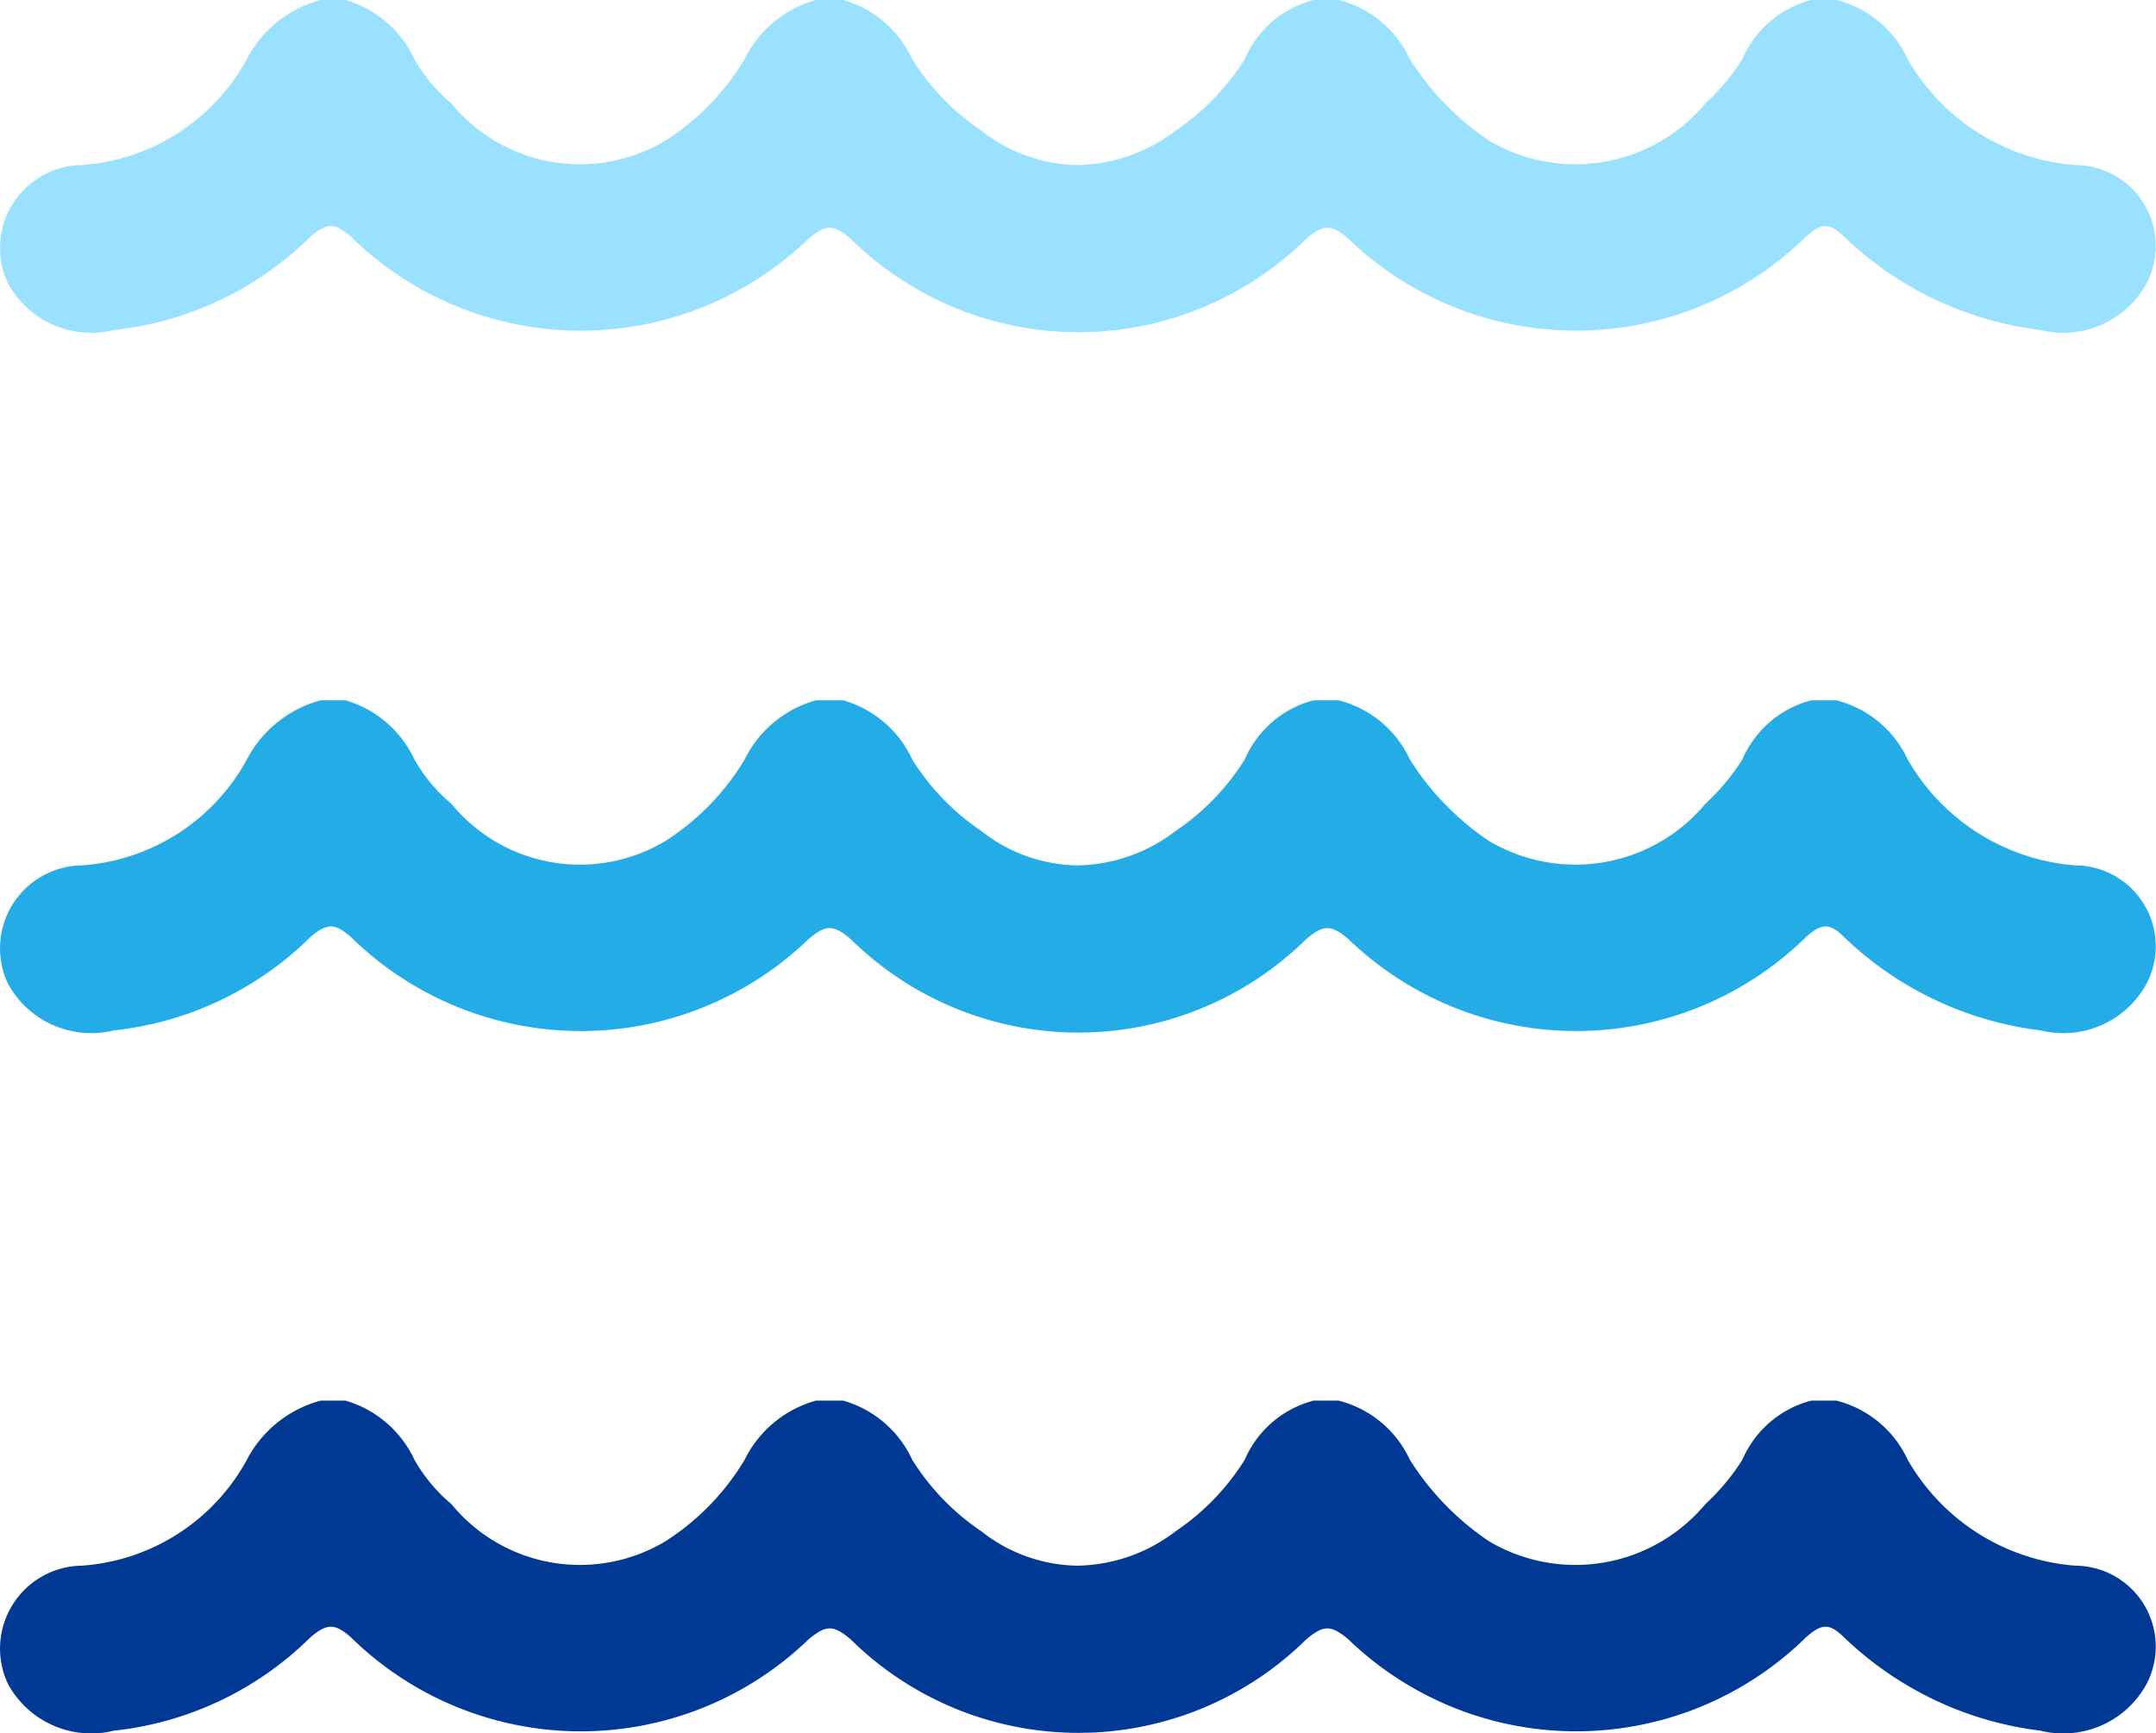 <svg xmlns="http://www.w3.org/2000/svg" width="29.847" height="24" viewBox="0 0 29.847 24">
  <g id="グループ_175" data-name="グループ 175" transform="translate(-1321 -730)">
    <g id="グループ_140" data-name="グループ 140" transform="translate(518 7)">
      <g id="グループ_139" data-name="グループ 139" transform="translate(1042.978 -160)">
        <g id="waves" transform="translate(-239.978 902.395)">
          <path id="パス_39" data-name="パス 39" d="M13.5,55.007a4.561,4.561,0,0,0,2.729-1.3c.239-.2.341-.171.546,0a4.54,4.54,0,0,0,6.344.034c.239-.2.341-.2.58,0a4.488,4.488,0,0,0,6.31,0c.239-.2.341-.2.58,0a4.541,4.541,0,0,0,6.344-.034c.2-.171.307-.2.512,0a4.753,4.753,0,0,0,2.729,1.3,1.312,1.312,0,0,0,1.467-.648,1.12,1.12,0,0,0-.989-1.637,2.936,2.936,0,0,1-2.319-1.467,1.487,1.487,0,0,0-.989-.819H37a1.43,1.43,0,0,0-.955.819,3.058,3.058,0,0,1-.512.614,2.343,2.343,0,0,1-3,.512,3.81,3.81,0,0,1-1.092-1.126,1.486,1.486,0,0,0-.989-.819h-.341a1.43,1.43,0,0,0-.955.819,3.3,3.3,0,0,1-.955.989,2.288,2.288,0,0,1-1.364.478,2.192,2.192,0,0,1-1.33-.478,3.3,3.3,0,0,1-.955-.989,1.508,1.508,0,0,0-.955-.819h-.375a1.566,1.566,0,0,0-.989.819,3.432,3.432,0,0,1-1.092,1.126,2.3,2.3,0,0,1-2.968-.512,2.234,2.234,0,0,1-.512-.614,1.523,1.523,0,0,0-.955-.819h-.341a1.626,1.626,0,0,0-1.023.819,2.827,2.827,0,0,1-2.285,1.467,1.148,1.148,0,0,0-1.023,1.637A1.312,1.312,0,0,0,13.5,55.007Z" transform="translate(-11.924 -50.437)" fill="#003994"/>
        </g>
        <g id="waves-2" data-name="waves" transform="translate(-239.978 892.698)">
          <path id="パス_39-2" data-name="パス 39" d="M13.5,55.007a4.561,4.561,0,0,0,2.729-1.3c.239-.2.341-.171.546,0a4.54,4.54,0,0,0,6.344.034c.239-.2.341-.2.58,0a4.488,4.488,0,0,0,6.31,0c.239-.2.341-.2.58,0a4.541,4.541,0,0,0,6.344-.034c.2-.171.307-.2.512,0a4.753,4.753,0,0,0,2.729,1.3,1.312,1.312,0,0,0,1.467-.648,1.12,1.12,0,0,0-.989-1.637,2.936,2.936,0,0,1-2.319-1.467,1.487,1.487,0,0,0-.989-.819H37a1.43,1.43,0,0,0-.955.819,3.058,3.058,0,0,1-.512.614,2.343,2.343,0,0,1-3,.512,3.81,3.81,0,0,1-1.092-1.126,1.486,1.486,0,0,0-.989-.819h-.341a1.43,1.43,0,0,0-.955.819,3.3,3.3,0,0,1-.955.989,2.288,2.288,0,0,1-1.364.478,2.192,2.192,0,0,1-1.33-.478,3.3,3.3,0,0,1-.955-.989,1.508,1.508,0,0,0-.955-.819h-.375a1.566,1.566,0,0,0-.989.819,3.432,3.432,0,0,1-1.092,1.126,2.3,2.3,0,0,1-2.968-.512,2.234,2.234,0,0,1-.512-.614,1.523,1.523,0,0,0-.955-.819h-.341a1.626,1.626,0,0,0-1.023.819,2.827,2.827,0,0,1-2.285,1.467,1.148,1.148,0,0,0-1.023,1.637A1.312,1.312,0,0,0,13.5,55.007Z" transform="translate(-11.924 -50.437)" fill="#23ace5"/>
        </g>
        <g id="waves-3" data-name="waves" transform="translate(-239.978 883)">
          <path id="パス_39-3" data-name="パス 39" d="M13.5,55.007a4.561,4.561,0,0,0,2.729-1.3c.239-.2.341-.171.546,0a4.54,4.54,0,0,0,6.344.034c.239-.2.341-.2.58,0a4.488,4.488,0,0,0,6.31,0c.239-.2.341-.2.58,0a4.541,4.541,0,0,0,6.344-.034c.2-.171.307-.2.512,0a4.753,4.753,0,0,0,2.729,1.3,1.312,1.312,0,0,0,1.467-.648,1.12,1.12,0,0,0-.989-1.637,2.936,2.936,0,0,1-2.319-1.467,1.487,1.487,0,0,0-.989-.819H37a1.43,1.43,0,0,0-.955.819,3.058,3.058,0,0,1-.512.614,2.343,2.343,0,0,1-3,.512,3.81,3.81,0,0,1-1.092-1.126,1.486,1.486,0,0,0-.989-.819h-.341a1.43,1.43,0,0,0-.955.819,3.3,3.3,0,0,1-.955.989,2.288,2.288,0,0,1-1.364.478,2.192,2.192,0,0,1-1.33-.478,3.3,3.3,0,0,1-.955-.989,1.508,1.508,0,0,0-.955-.819h-.375a1.566,1.566,0,0,0-.989.819,3.432,3.432,0,0,1-1.092,1.126,2.3,2.3,0,0,1-2.968-.512,2.234,2.234,0,0,1-.512-.614,1.523,1.523,0,0,0-.955-.819h-.341a1.626,1.626,0,0,0-1.023.819,2.827,2.827,0,0,1-2.285,1.467,1.148,1.148,0,0,0-1.023,1.637A1.312,1.312,0,0,0,13.5,55.007Z" transform="translate(-11.924 -50.437)" fill="#9ae1ff"/>
        </g>
      </g>
    </g>
  </g>
</svg>
